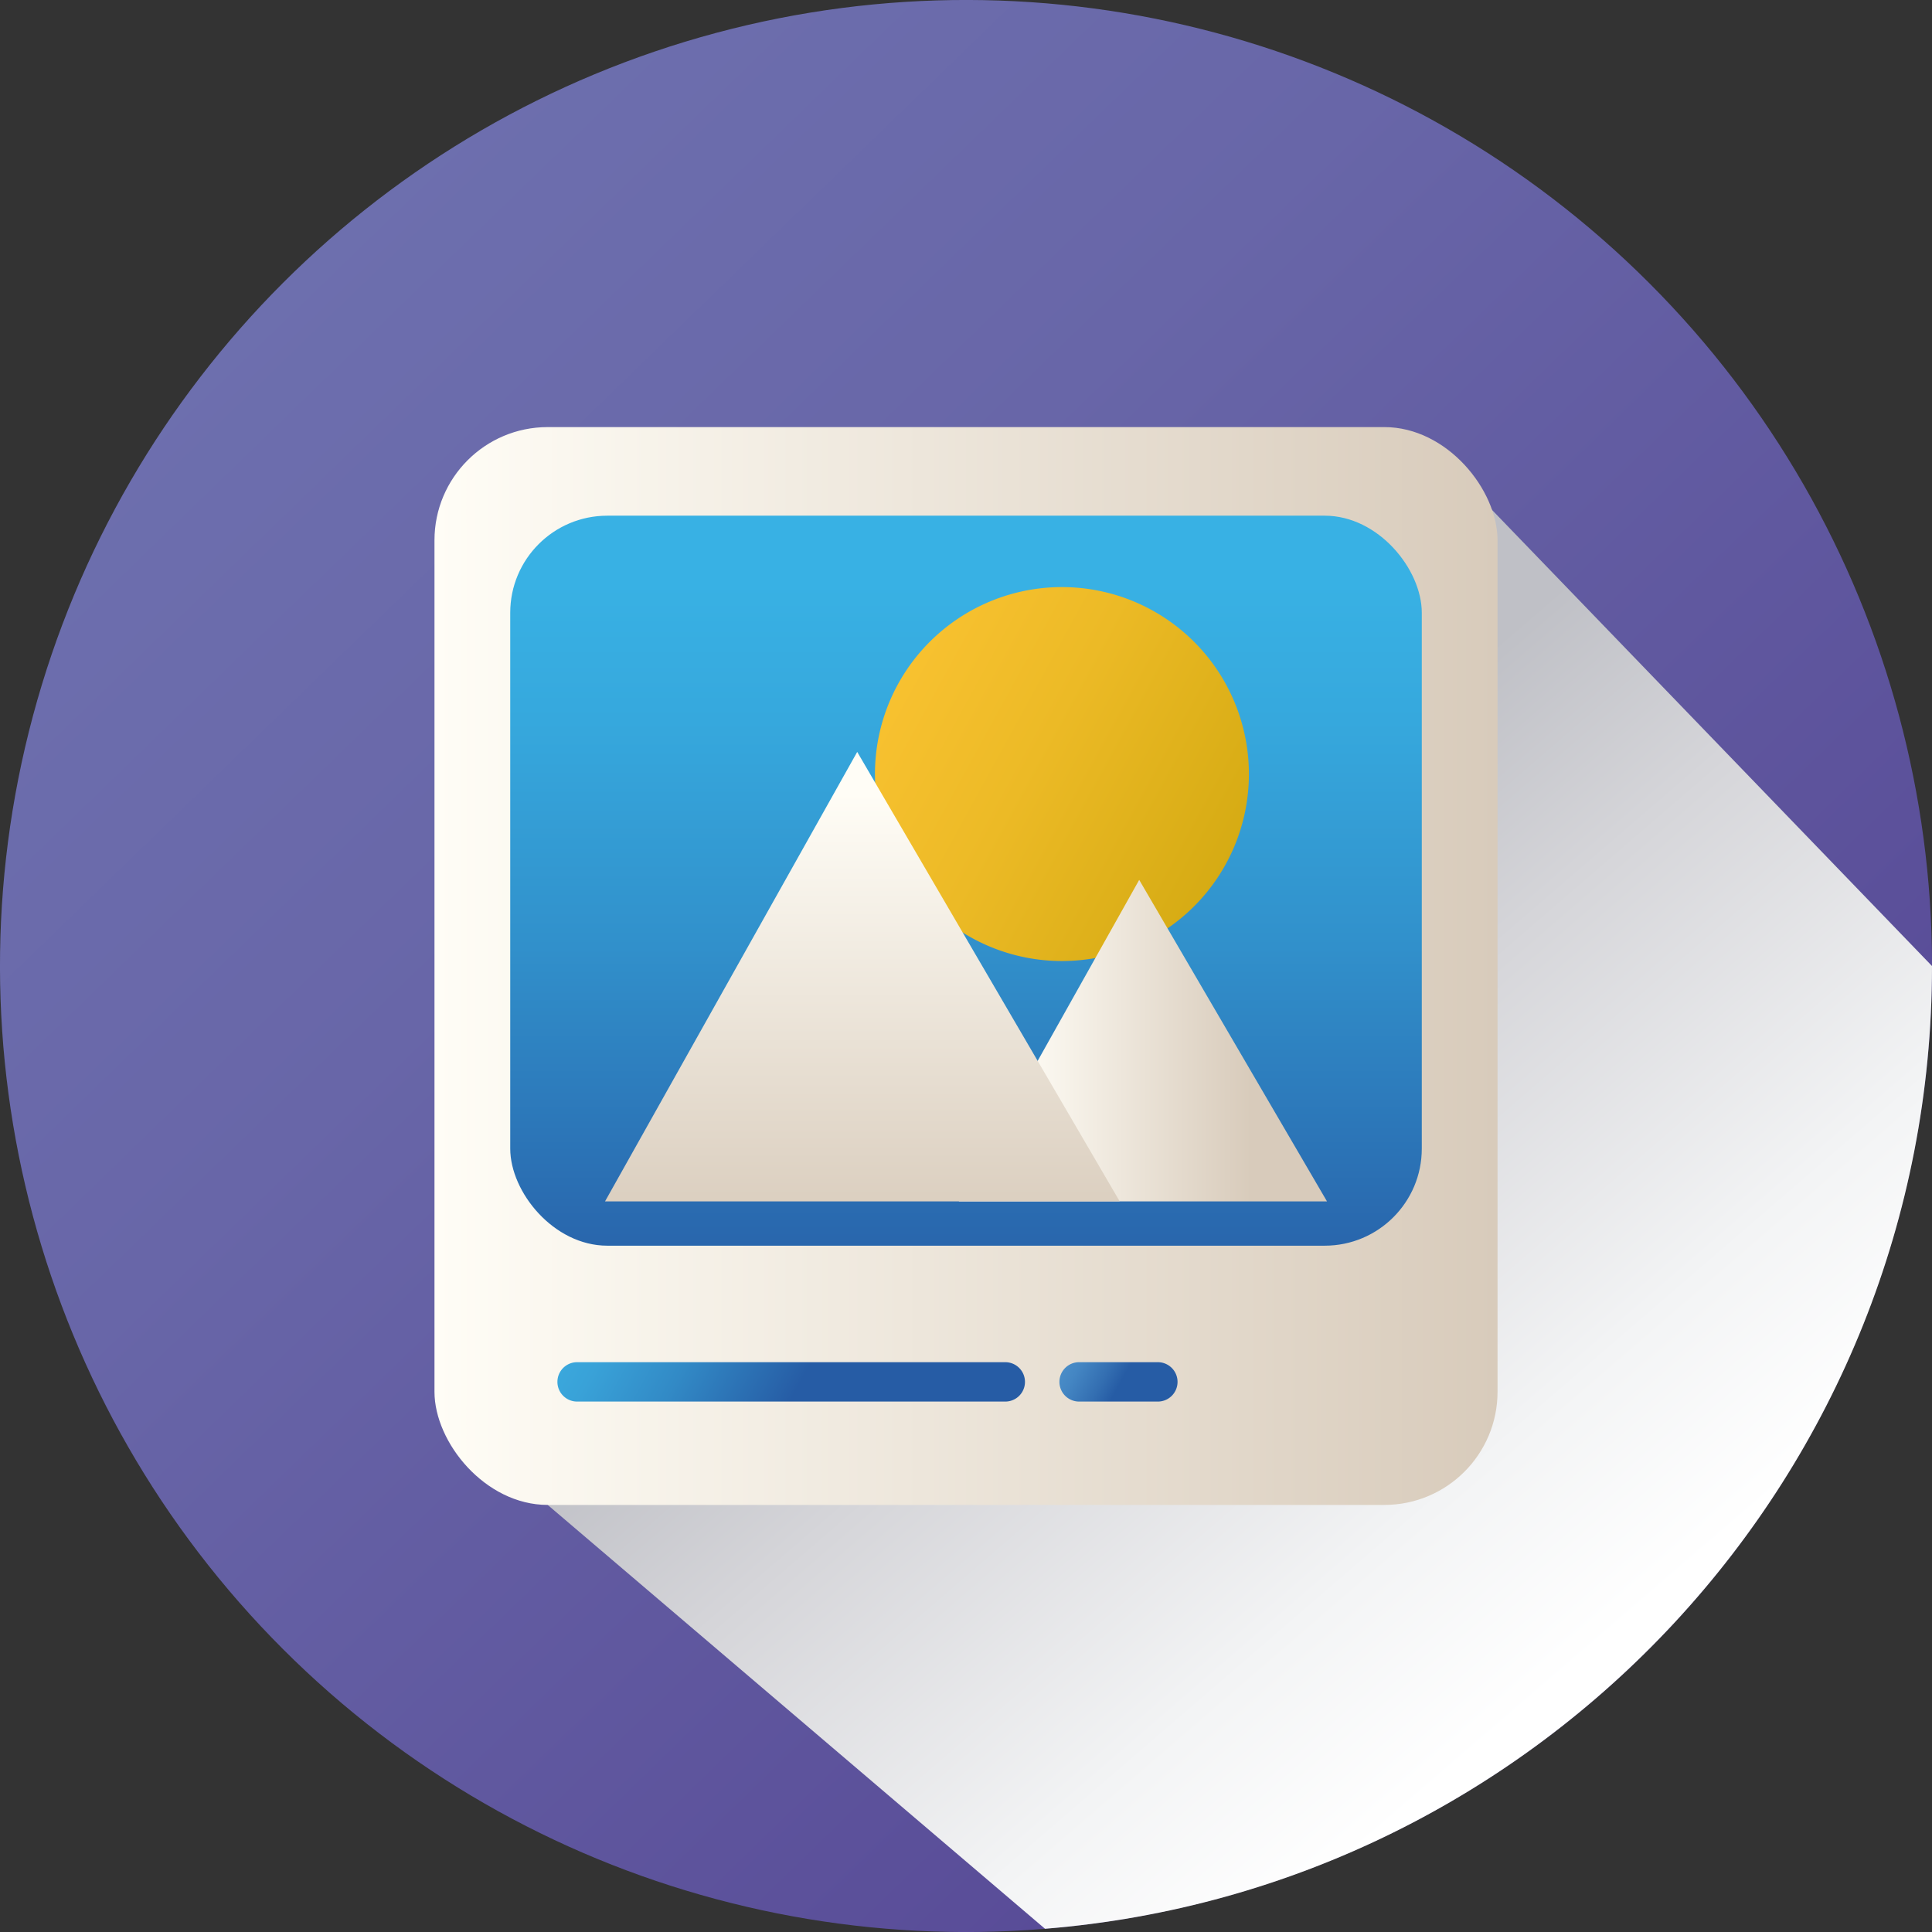<svg xmlns="http://www.w3.org/2000/svg" xmlns:xlink="http://www.w3.org/1999/xlink" viewBox="0 0 1002.29 1002.29"><rect x="0" y="0" width="1002.29" height="1002.29" fill="#333333" stroke="none"/><defs><style>.cls-1{isolation:isolate;}.cls-2{fill:url(#linear-gradient);}.cls-3{mix-blend-mode:multiply;fill:url(#linear-gradient-2);}.cls-4{fill:url(#linear-gradient-3);}.cls-5{fill:url(#linear-gradient-4);}.cls-6{fill:url(#linear-gradient-5);}.cls-7{fill:url(#linear-gradient-6);}.cls-8{fill:url(#linear-gradient-7);}.cls-9{fill:url(#linear-gradient-8);}.cls-10{fill:url(#linear-gradient-9);}</style><linearGradient id="linear-gradient" x1="150.05" y1="138.94" x2="858.68" y2="869.99" gradientTransform="translate(501.15 -207.58) rotate(45)" gradientUnits="userSpaceOnUse"><stop offset="0" stop-color="#6d6fae"/><stop offset="0.32" stop-color="#6866a8"/><stop offset="0.84" stop-color="#5a4e99"/><stop offset="1" stop-color="#554594"/></linearGradient><linearGradient id="linear-gradient-2" x1="547.54" y1="530" x2="828.61" y2="855.93" gradientUnits="userSpaceOnUse"><stop offset="0" stop-color="#bfc0c6"/><stop offset="0.28" stop-color="#d5d5d9"/><stop offset="0.74" stop-color="#f3f4f5"/><stop offset="1" stop-color="#fff"/></linearGradient><linearGradient id="linear-gradient-3" x1="225.4" y1="501.15" x2="776.9" y2="501.15" gradientUnits="userSpaceOnUse"><stop offset="0" stop-color="#fffdf6"/><stop offset="1" stop-color="#d8cbbb"/></linearGradient><linearGradient id="linear-gradient-4" x1="501.15" y1="302.4" x2="501.15" y2="680.17" gradientUnits="userSpaceOnUse"><stop offset="0" stop-color="#38b1e4"/><stop offset="0.19" stop-color="#36a8dd"/><stop offset="0.5" stop-color="#3190cb"/><stop offset="0.89" stop-color="#2968ae"/><stop offset="1" stop-color="#265ca5"/></linearGradient><linearGradient id="linear-gradient-5" x1="307.1" y1="660.3" x2="414.34" y2="719.02" gradientUnits="userSpaceOnUse"><stop offset="0" stop-color="#3babdf"/><stop offset="0.2" stop-color="#39a2d8"/><stop offset="0.53" stop-color="#328ac6"/><stop offset="0.94" stop-color="#2862a9"/><stop offset="1" stop-color="#265ca5"/></linearGradient><linearGradient id="linear-gradient-6" x1="553.24" y1="702.1" x2="581.26" y2="717.45" gradientUnits="userSpaceOnUse"><stop offset="0" stop-color="#4b8fc9"/><stop offset="0.28" stop-color="#4486c3"/><stop offset="0.73" stop-color="#336eb1"/><stop offset="1" stop-color="#265ca5"/></linearGradient><linearGradient id="linear-gradient-7" x1="457.7" y1="350.54" x2="670.98" y2="467.34" gradientUnits="userSpaceOnUse"><stop offset="0" stop-color="#f9c231"/><stop offset="0.37" stop-color="#ecba26"/><stop offset="1" stop-color="#cea60d"/></linearGradient><linearGradient id="linear-gradient-8" x1="526.53" y1="539.87" x2="649.09" y2="539.87" xlink:href="#linear-gradient-3"/><linearGradient id="linear-gradient-9" x1="447.38" y1="411.55" x2="447.38" y2="644.15" xlink:href="#linear-gradient-3"/></defs><title>logo</title><g class="cls-1"><g id="iconos"><circle class="cls-2" cx="501.15" cy="501.15" r="501.15" transform="translate(-207.58 501.15) rotate(-45)"/><path class="cls-3" d="M1002.29,501.15c0,263-202.55,478.62-460.15,499.47l-258-219.89,379.69-411.6,96.73-118.56Z"/><rect class="cls-4" x="225.4" y="221.57" width="551.5" height="559.16" rx="58.72"/><rect class="cls-5" x="264.7" y="267.53" width="472.9" height="378.71" rx="50.36"/><path class="cls-6" d="M531.74,716.89a10.21,10.21,0,0,1-10.22,10.22H299.39a10.21,10.21,0,0,1-10.21-10.22h0a10.21,10.21,0,0,1,10.21-10.21H521.52a10.22,10.22,0,0,1,10.22,10.21Z"/><path class="cls-7" d="M610.89,716.89a10.22,10.22,0,0,1-10.22,10.22H559.82a10.21,10.21,0,0,1-10.21-10.22h0a10.21,10.21,0,0,1,10.21-10.21h40.85a10.22,10.22,0,0,1,10.22,10.21Z"/><path class="cls-8" d="M647.91,401.57a97,97,0,1,1-97-97A97,97,0,0,1,647.91,401.57Z"/><polygon class="cls-9" points="591 456.47 497.42 623.26 688.42 623.26 591 456.47"/><polygon class="cls-10" points="444.71 390.08 313.88 623.26 580.89 623.26 444.71 390.08"/></g></g></svg>